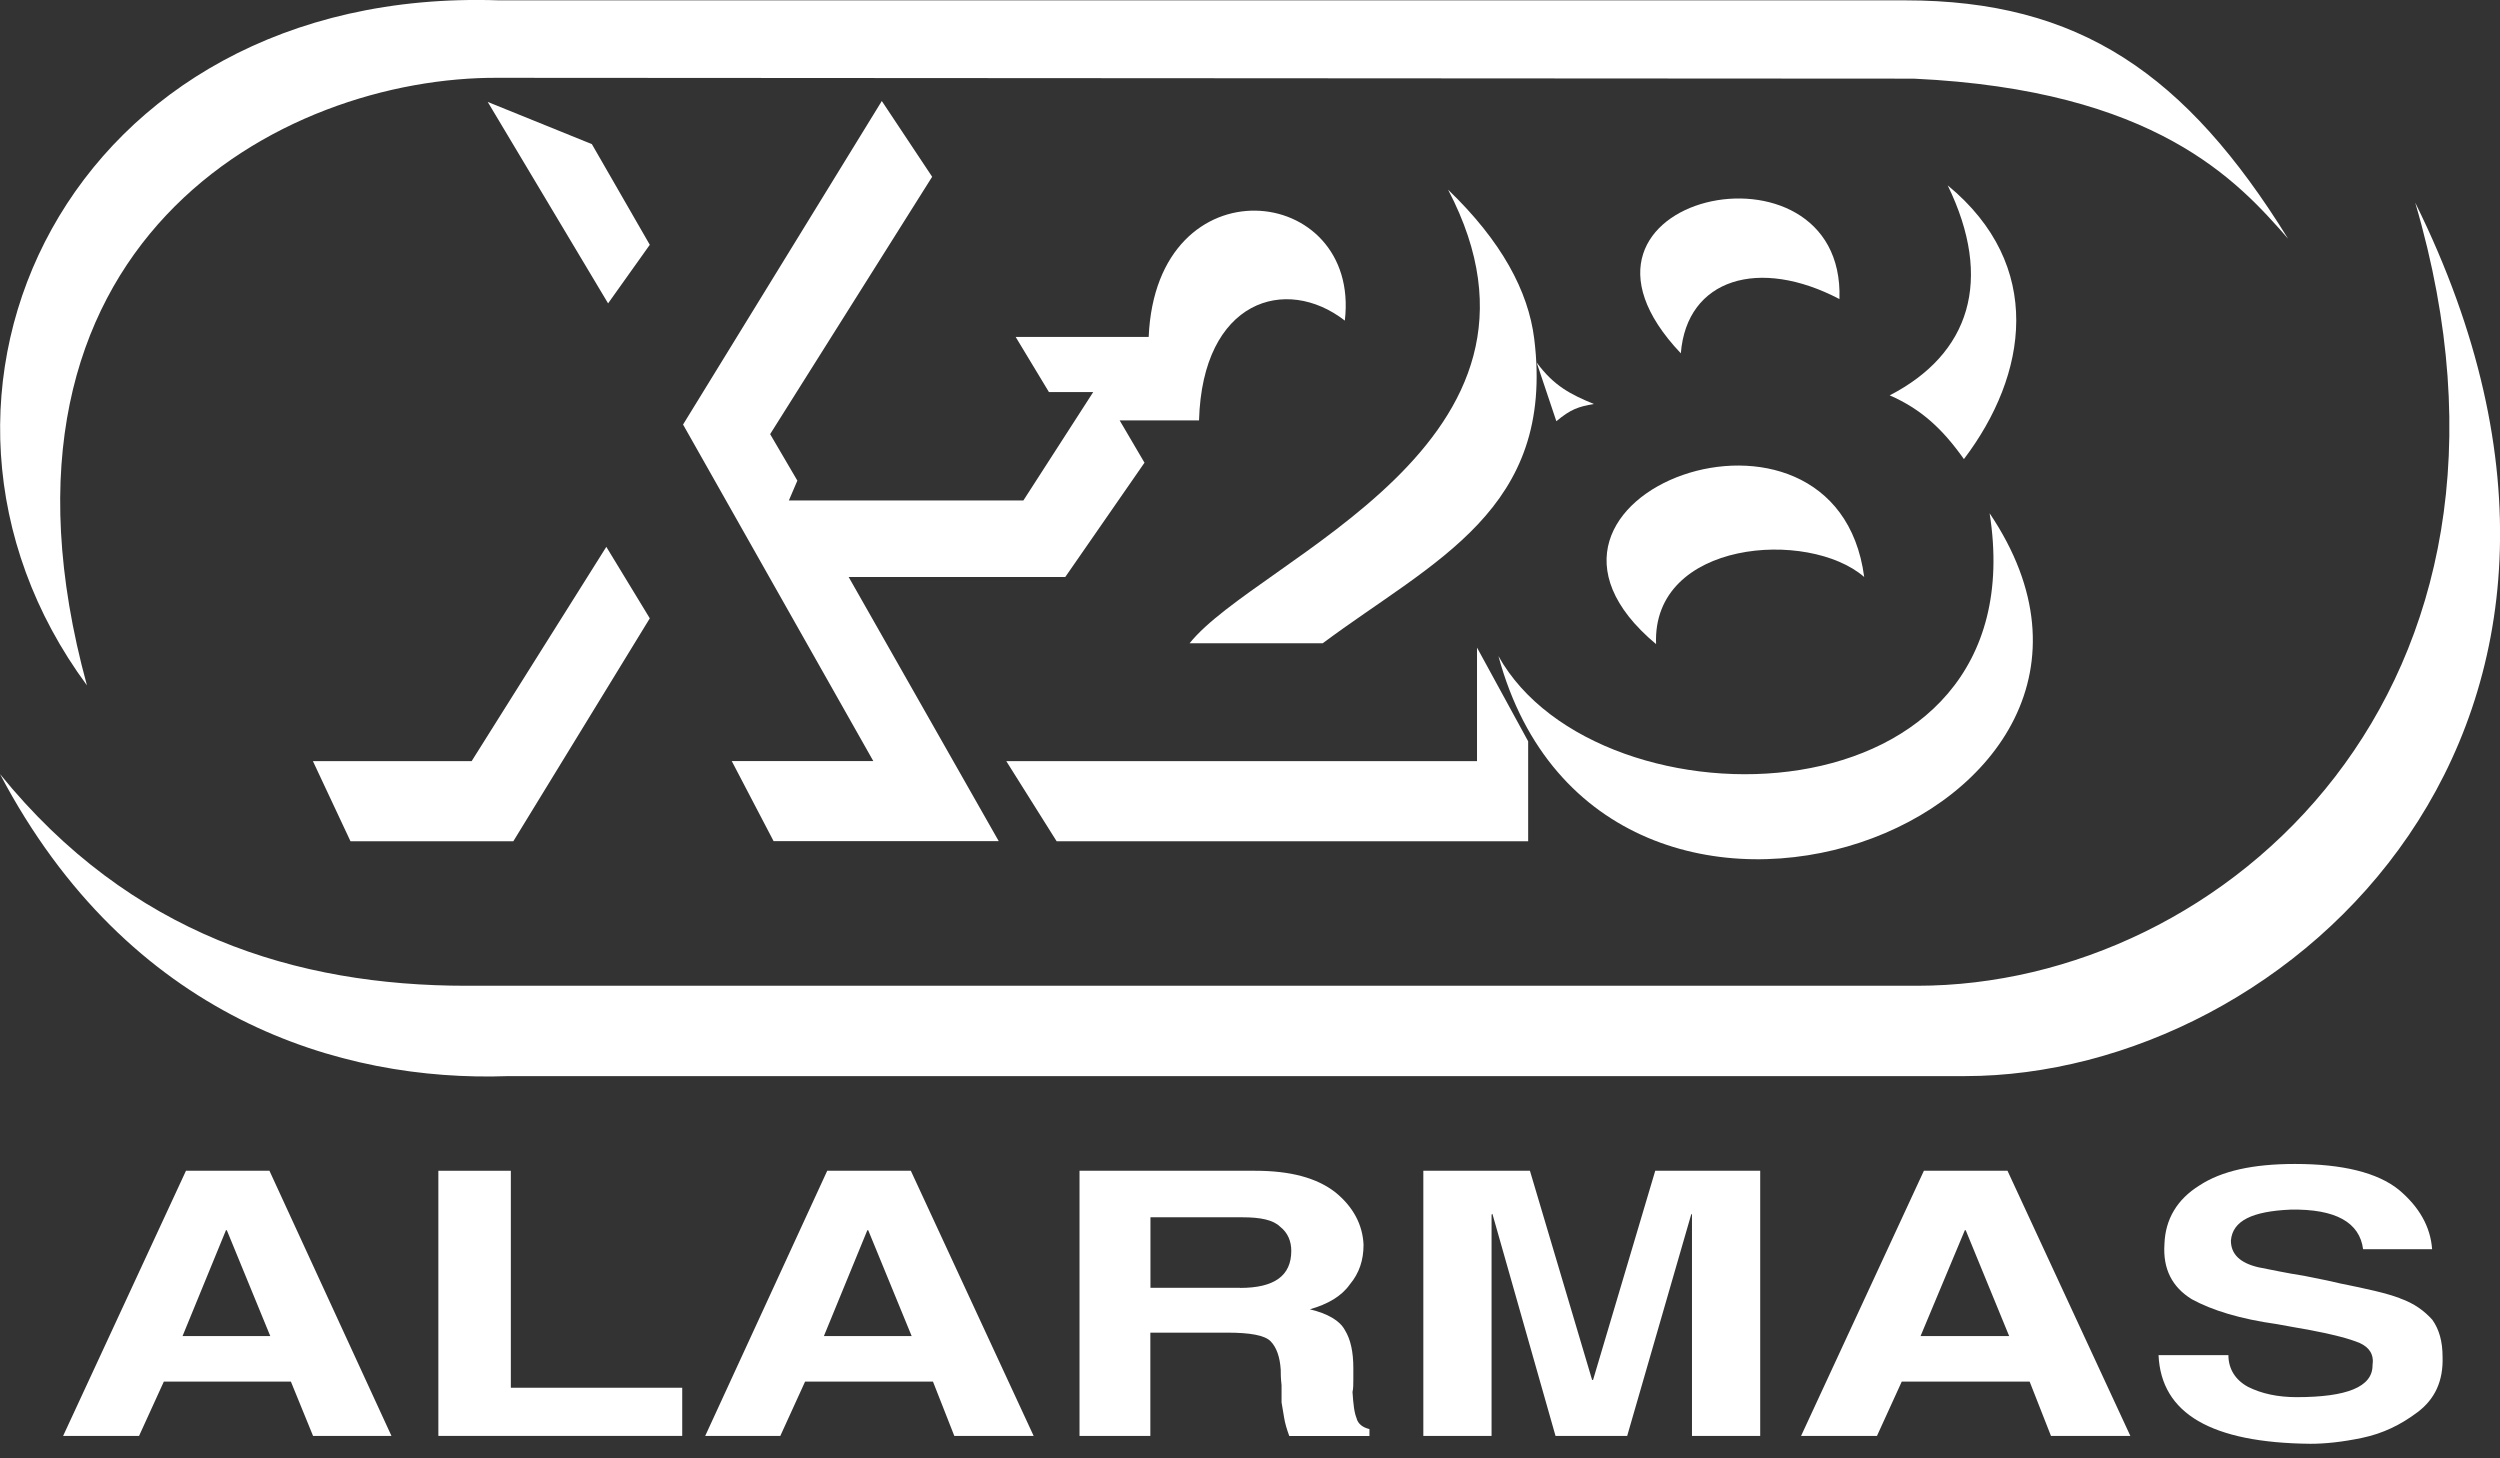 <svg xmlns="http://www.w3.org/2000/svg" width="72.0" height="42.0" viewBox="0.0 0.0 72.0 42.0" fill="none">
<rect x="0.0" y="0.0" width="72.0" height="42.0" fill="#333333" stroke="none"/>
<g clip-path="url(#clip0_351_1707)">
<path d="M44.011 24.228V21.35L42.538 18.651V21.921H28.981L30.431 24.228H44.011Z" fill="white" />
<path d="M13.583 21.921H9.012L10.094 24.228H14.784L18.714 17.808L17.462 15.749L13.583 21.921Z" fill="white" />
<path d="M17.046 4.151L14.047 2.936L17.513 8.737L18.714 7.05L17.046 4.151Z" fill="white" />
<path d="M14.368 2.241L55.115 2.265C62.091 2.589 64.448 5.215 65.897 6.875C62.95 2.117 59.88 0.01 54.869 0.01H14.368C1.989 -0.41 -3.636 11.412 2.504 19.739C-0.982 7.002 8.129 2.193 14.368 2.241Z" fill="white" />
<path d="M44.257 10.444L44.823 12.131C45.239 11.783 45.461 11.711 45.904 11.635C45.243 11.364 44.752 11.116 44.26 10.444H44.257Z" fill="white" />
<path d="M52.976 8.613C53.146 3.68 44.086 5.615 48.408 10.176C48.579 8.021 50.666 7.401 52.976 8.613Z" fill="white" />
<path d="M54.425 11.387C55.333 11.783 55.947 12.355 56.561 13.222C58.403 10.792 58.894 7.646 56.094 5.339C57.421 8.066 56.731 10.196 54.422 11.387H54.425Z" fill="white" />
<path d="M47.695 18.551C47.572 15.553 52.092 15.229 53.689 16.617C52.877 10.496 42.561 14.262 47.695 18.551Z" fill="white" />
<path d="M57.301 14.782C58.727 23.852 46.027 24.052 43.155 18.895C46.126 29.877 63.247 23.605 57.301 14.782Z" fill="white" />
<path d="M14.637 30.992H56.588C65.945 30.992 76.997 20.878 69.558 5.835C73.685 19.863 64.055 28.39 55.214 28.39H13.433C8.545 28.39 3.756 26.927 0 22.293C3.708 29.333 9.824 31.168 14.637 30.992Z" fill="white" />
<path d="M32.959 13.322L32.246 12.107H34.532C34.63 8.637 37.035 7.918 38.731 9.233C39.198 5.267 33.303 4.599 33.082 9.704H29.251L30.209 11.291H31.485L29.473 14.414H22.719L22.964 13.842L22.18 12.503L26.846 5.091L25.396 2.909L19.672 12.227L25.151 21.918H21.074L22.279 24.224H28.763L24.441 16.617H30.68L32.966 13.319L32.959 13.322Z" fill="white" />
<path d="M34.262 18.527H38.093C41.286 16.148 44.799 14.685 44.185 9.752C44.015 8.389 43.251 6.95 41.705 5.463C45.536 12.775 36.227 16.073 34.262 18.524V18.527Z" fill="white" />
<path d="M56.588 33.718H55.408L51.871 41.354H54.057L54.77 39.791H58.454L59.068 41.354H61.354L57.816 33.718H56.588ZM56.588 38.479H55.312L56.588 35.429H56.612L57.864 38.479H56.588Z" fill="white" />
<path d="M69.114 37.388C68.722 37.24 68.156 37.116 67.419 36.968C67.221 36.92 66.88 36.844 66.361 36.744C65.87 36.669 65.427 36.572 65.034 36.496C64.519 36.373 64.25 36.125 64.25 35.729C64.297 35.157 64.864 34.885 65.969 34.837C67.272 34.813 67.958 35.209 68.057 35.977H70.045C69.998 35.333 69.677 34.761 69.087 34.266C68.473 33.77 67.466 33.522 66.092 33.522C64.888 33.522 63.98 33.722 63.342 34.142C62.705 34.538 62.36 35.109 62.336 35.829C62.288 36.548 62.558 37.068 63.121 37.416C63.711 37.739 64.519 37.987 65.577 38.135C65.822 38.183 66.143 38.235 66.535 38.307C67.197 38.431 67.664 38.555 67.961 38.679C68.231 38.803 68.377 39.002 68.329 39.323C68.329 39.942 67.593 40.238 66.143 40.238C65.604 40.238 65.137 40.139 64.744 39.942C64.376 39.743 64.178 39.422 64.178 39.027H62.166C62.241 40.713 63.687 41.553 66.539 41.581C66.955 41.581 67.446 41.533 68.036 41.409C68.626 41.285 69.141 41.037 69.633 40.665C70.124 40.293 70.369 39.774 70.346 39.078C70.346 38.631 70.247 38.286 70.052 38.011C69.831 37.763 69.537 37.539 69.118 37.392L69.114 37.388Z" fill="white" />
<path d="M14.712 33.718H12.625V41.354H19.648V39.967H14.712V33.718Z" fill="white" />
<path d="M6.508 33.718H5.356L1.818 41.354H4.005L4.718 39.791H8.378L9.016 41.354H11.274L7.76 33.718H6.508ZM6.508 38.479H5.257L6.508 35.429H6.532L7.784 38.479H6.508Z" fill="white" />
<path d="M25.004 33.718H23.824L20.31 41.354H22.473L23.186 39.791H26.87L27.484 41.354H29.769L26.232 33.718H25.004ZM25.004 38.479H23.728L24.98 35.429H25.004L26.256 38.479H25.004Z" fill="white" />
<path d="M45.88 39.743H45.853L44.062 33.718H40.992V41.354H42.957V34.982L42.981 34.958L44.799 41.354H46.863L48.705 34.982L48.729 34.958V41.354H50.694V33.718H47.671L45.88 39.743Z" fill="white" />
<path d="M39.075 40.858C39 40.686 38.976 40.438 38.952 40.09C38.976 39.991 38.976 39.867 38.976 39.719V39.395C38.976 38.947 38.901 38.576 38.731 38.304C38.584 38.032 38.239 37.832 37.724 37.708C38.239 37.56 38.632 37.337 38.877 36.989C39.147 36.665 39.27 36.293 39.27 35.849C39.246 35.278 38.976 34.758 38.458 34.338C37.919 33.918 37.155 33.718 36.148 33.718H31.09V41.354H33.13V38.38H35.34C36.002 38.38 36.421 38.455 36.592 38.627C36.762 38.8 36.861 39.075 36.885 39.447C36.885 39.547 36.885 39.694 36.909 39.894V40.39C36.933 40.538 36.957 40.686 36.984 40.837C37.008 40.985 37.059 41.161 37.131 41.357H39.44V41.158C39.242 41.109 39.12 41.01 39.072 40.861L39.075 40.858ZM35.712 37.089H33.133V35.058H35.787C36.302 35.058 36.67 35.133 36.868 35.33C37.09 35.502 37.189 35.749 37.189 36.025C37.189 36.744 36.698 37.092 35.715 37.092L35.712 37.089Z" fill="white" />
</g>
<defs>
<clipPath id="clip0_351_1707">
<rect width="72" height="41.578" fill="white" />
</clipPath>
</defs>
</svg>
